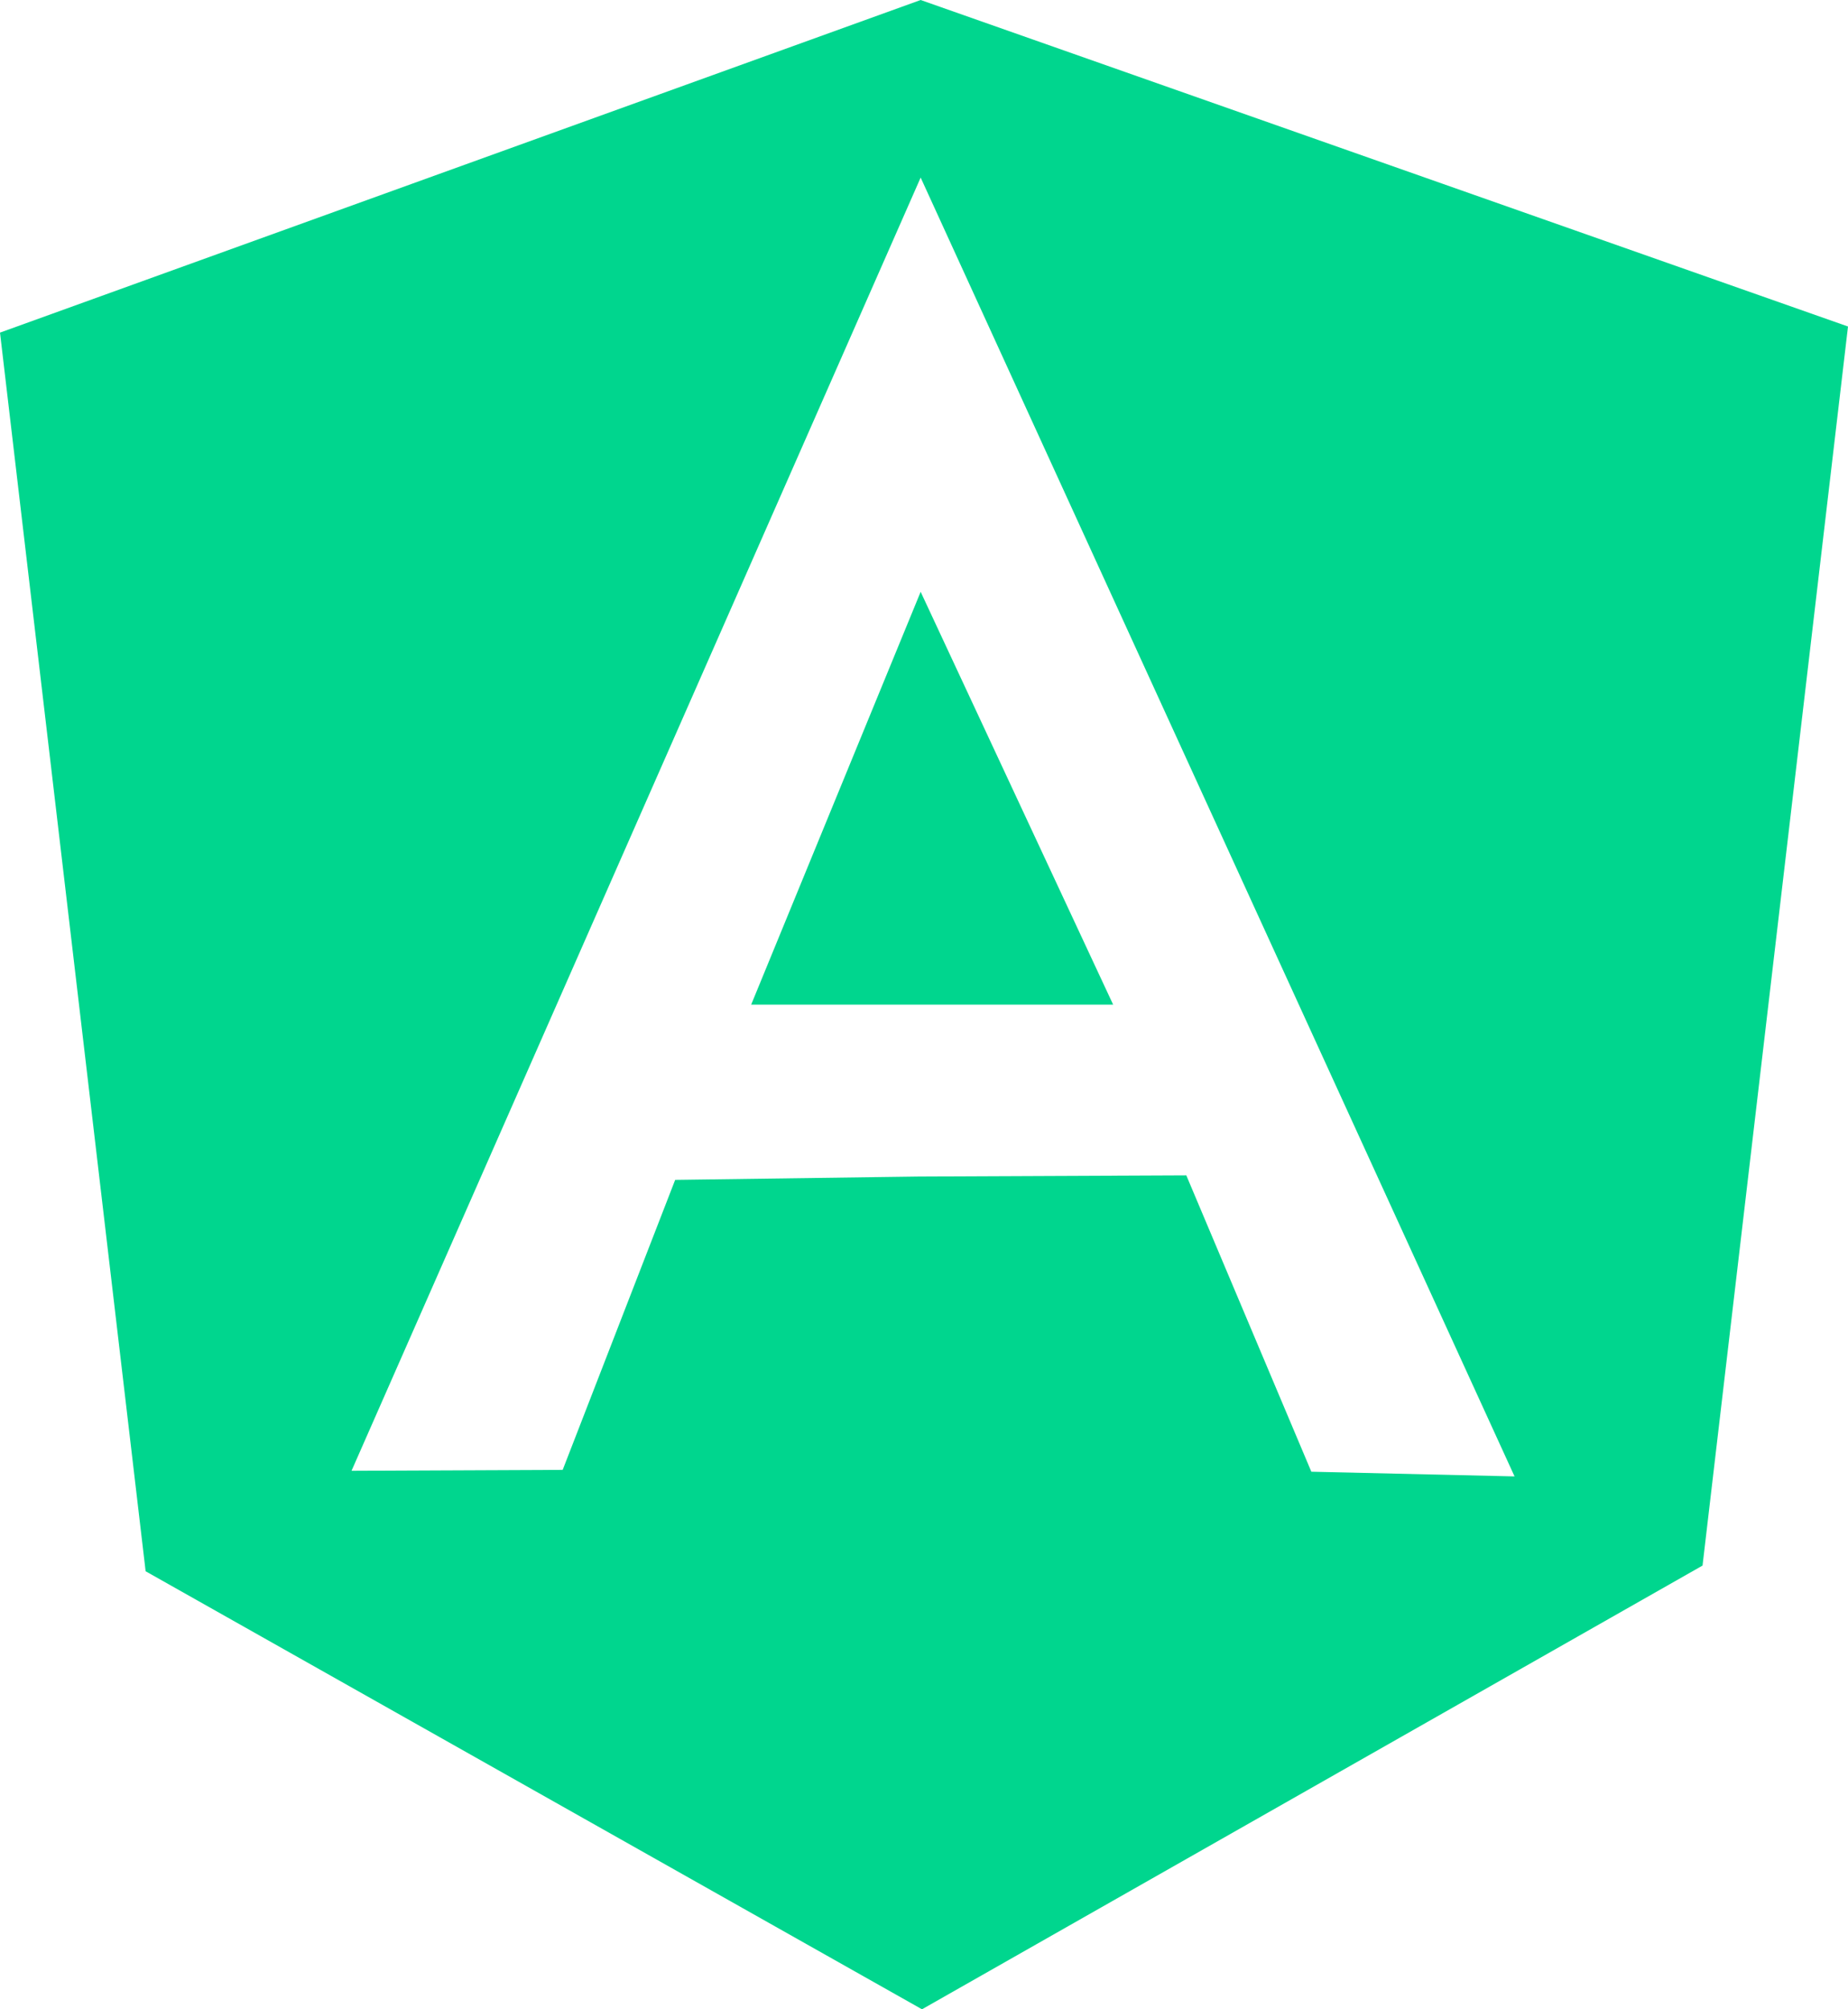 <svg xmlns="http://www.w3.org/2000/svg" width="22.08" height="24" viewBox="0 0 22.08 24"><defs><style>.a{fill:#00d68e;}</style></defs><path class="a" d="M11.016,24h0L1.74,18.768,0,3.973,11,0,22.08,3.9,20.342,18.7Zm3.158-9.961h0l1.494,3.54,2.428.056L11,2.121,4.2,17.568l2.523-.011,1.344-3.464,2.909-.04ZM13.3,12H8.975L11,7.069Z"/></svg>